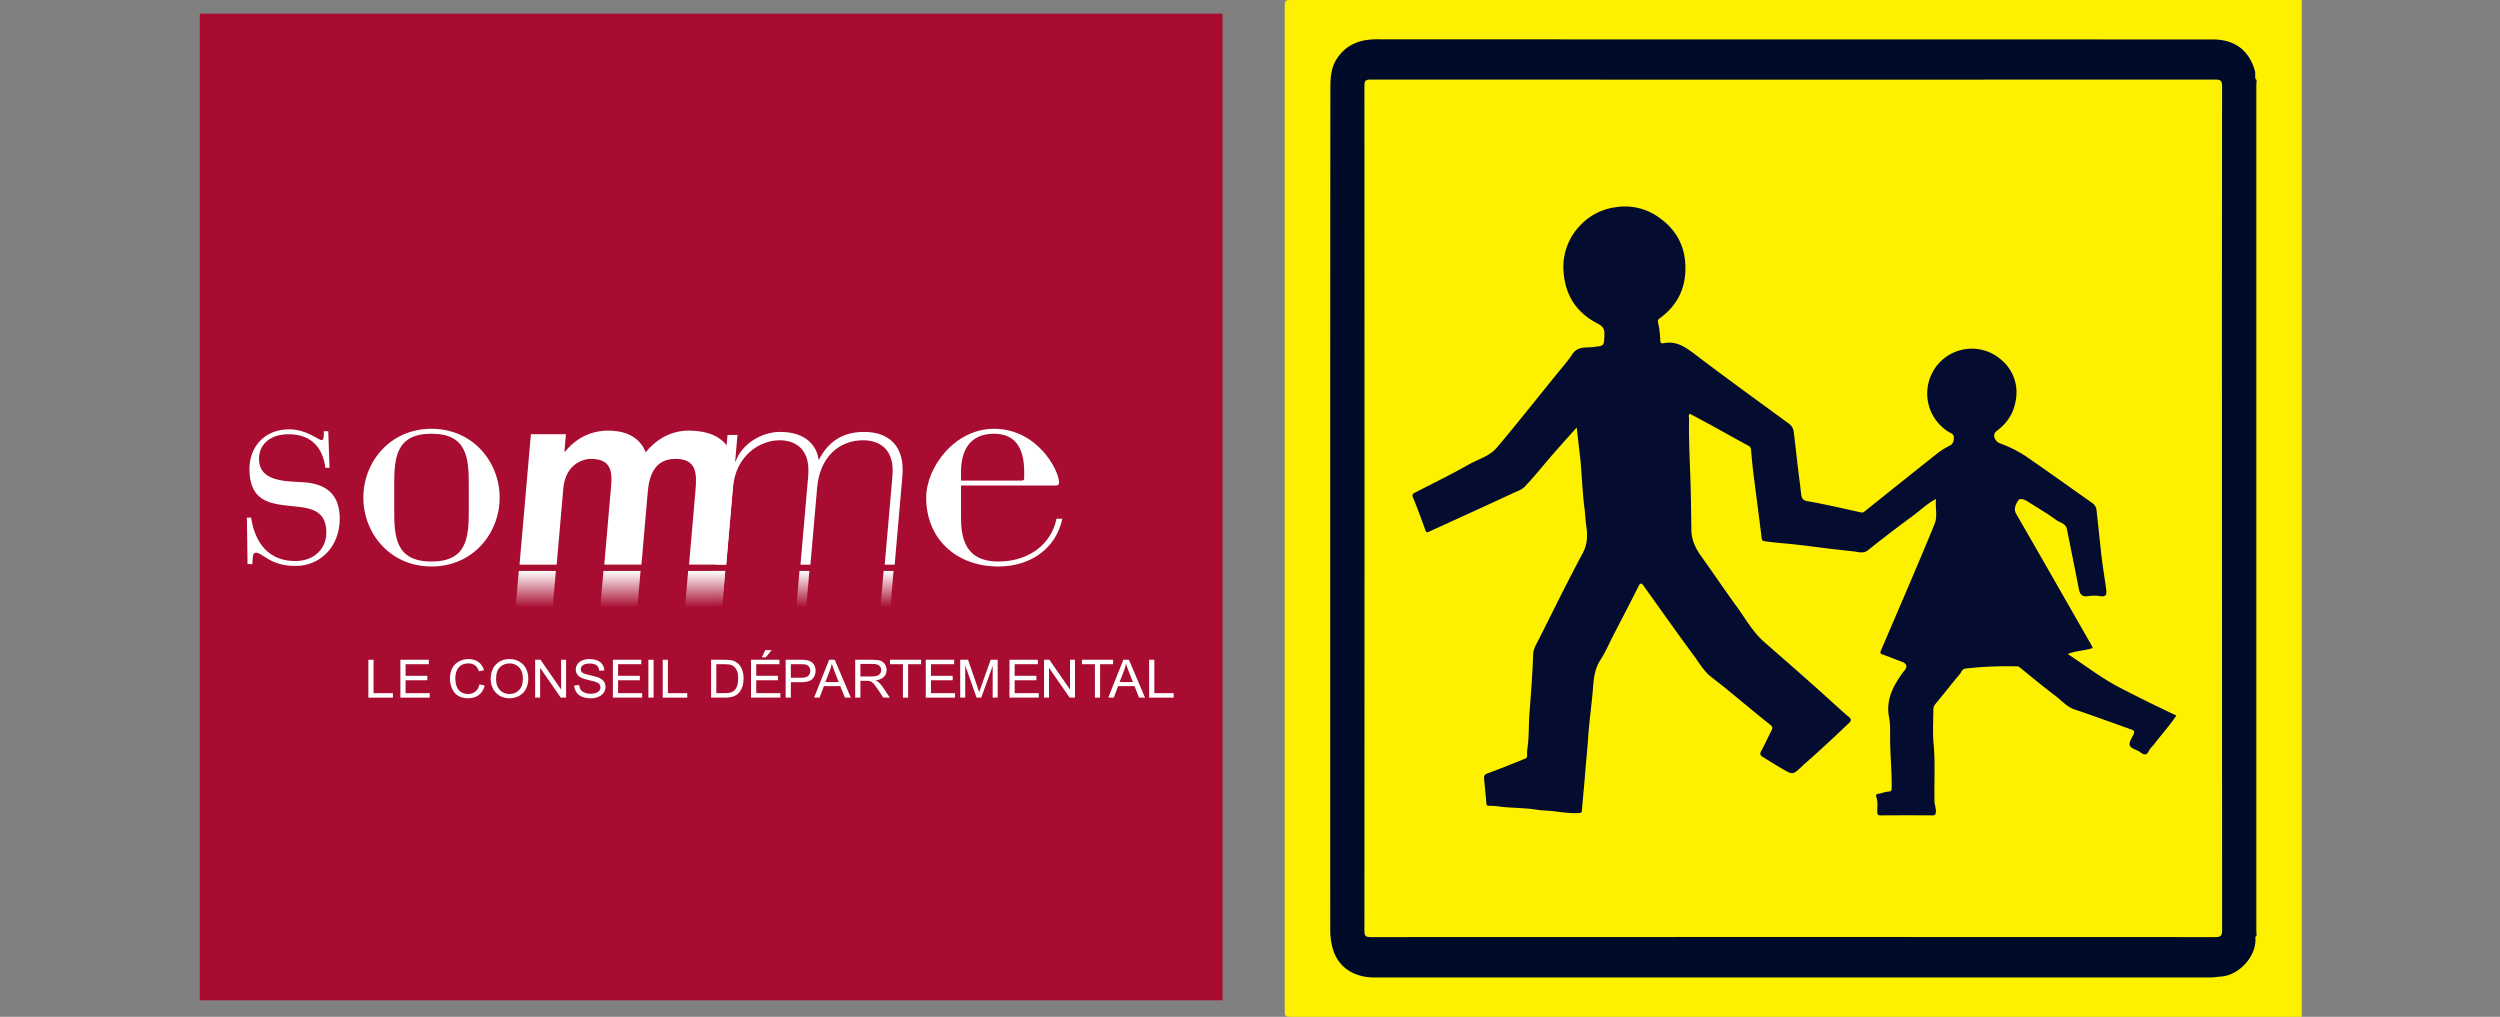 <?xml version="1.0" encoding="UTF-8" standalone="no"?>
<svg
   id="Calque_1"
   data-name="Calque 1"
   viewBox="0 0 1572.55 639.6"
   version="1.1"
   sodipodi:docname="276.svg"
   xml:space="preserve"
   inkscape:version="1.3.2 (091e20e, 2023-11-25, custom)"
   xmlns:inkscape="http://www.inkscape.org/namespaces/inkscape"
   xmlns:sodipodi="http://sodipodi.sourceforge.net/DTD/sodipodi-0.dtd"
   xmlns="http://www.w3.org/2000/svg"
   xmlns:svg="http://www.w3.org/2000/svg"><rect x="0" y="0" width="1572.55" height="639.6" fill="#808080" stroke="none"/><sodipodi:namedview
     id="namedview11"
     pagecolor="#ffffff"
     bordercolor="#000000"
     borderopacity="0.25"
     inkscape:showpageshadow="2"
     inkscape:pageopacity="0.0"
     inkscape:pagecheckerboard="0"
     inkscape:deskcolor="#d1d1d1"
     inkscape:zoom="0.41397729"
     inkscape:cx="-157.01345"
     inkscape:cy="527.80674"
     inkscape:window-width="1920"
     inkscape:window-height="1046"
     inkscape:window-x="-11"
     inkscape:window-y="-11"
     inkscape:window-maximized="1"
     inkscape:current-layer="Calque_1" /><defs
     id="defs1"><style
       id="style1">.cls-1{fill:#fdf100;}.cls-2{fill:#000b29;}.cls-3{fill:#040b2a;}.cls-4{fill:#040c30;}.cls-5{fill:#62a731;}</style><clipPath
       id="clipPath30"
       clipPathUnits="userSpaceOnUse"><path
         id="path32"
         d="m 465.543,649.184 h 54.125 L 510.059,534.73 c -3.258,-38.515 22.093,-45.359 32.789,-45.359 34.304,0 35,26.317 36.918,49.207 l 9.32,110.606 h 54.176 l -9.254,-109.856 c -2.074,-24.812 1.504,-49.957 32.039,-49.957 30.894,0 35.023,21.727 37.219,48.024 l 9.433,111.789 h 54.153 L 755.723,517.191 c -4.305,-51.089 -36.078,-70.57 -78.008,-70.57 -27.485,0 -46.762,15.629 -56.762,32.801 -12.652,-23.641 -35.566,-32.801 -60.348,-32.801 -25.55,0 -45.167,11.82 -57.574,32.051 h -0.746 l -2.258,-26.692 h -51.109 z" /></clipPath><linearGradient
       id="linearGradient34"
       spreadMethod="pad"
       gradientTransform="matrix(-8.9e-6,-202.559,-202.559,8.9e-6,607.886,649.183)"
       gradientUnits="userSpaceOnUse"
       y2="0"
       x2="1"
       y1="0"
       x1="0"><stop
         id="stop36"
         offset="0"
         style="stop-opacity:1;stop-color:#ffffff" /><stop
         id="stop38"
         offset="0.274"
         style="stop-opacity:1;stop-color:#a80c30" /><stop
         id="stop40"
         offset="0.79"
         style="stop-opacity:1;stop-color:#a80c30" /><stop
         id="stop42"
         offset="1"
         style="stop-opacity:1;stop-color:#a80c30" /></linearGradient><clipPath
       id="clipPath50"
       clipPathUnits="userSpaceOnUse"><path
         id="path52"
         d="m 752.34,649.184 h 14.512 L 757.07,533.215 c -4.234,-50.344 28.282,-72.074 56.114,-72.074 12.578,0 46.55,4.589 50.671,53.773 l 11.34,134.27 h 14.461 l -9.773,-115.969 c -3.945,-46.906 19.863,-72.074 55.359,-72.074 11.457,0 47.238,3.8 51.438,53.773 l 11.308,134.27 h 14.532 l -11.29,-133.868 c -3.867,-46.175 -31.601,-66.796 -67.05,-66.796 -31.66,0 -49.492,14.902 -58.684,41.601 h -0.75 c -5.898,-20.199 -25.234,-41.601 -62.605,-41.601 -29.387,0 -53.649,19.839 -57.707,44.656 h -0.746 l -3.368,-40.067 h -14.504 z" /></clipPath><linearGradient
       id="linearGradient54"
       spreadMethod="pad"
       gradientTransform="matrix(-8.8e-6,-200.664,-200.664,8.8e-6,874.17,649.183)"
       gradientUnits="userSpaceOnUse"
       y2="0"
       x2="1"
       y1="0"
       x1="0"><stop
         id="stop56"
         offset="0"
         style="stop-opacity:1;stop-color:#ffffff" /><stop
         id="stop58"
         offset="0.274"
         style="stop-opacity:1;stop-color:#a80c30" /><stop
         id="stop60"
         offset="0.79"
         style="stop-opacity:1;stop-color:#a80c30" /><stop
         id="stop62"
         offset="1"
         style="stop-opacity:1;stop-color:#a80c30" /></linearGradient></defs><path
     class="cls-1"
     d="M 1447.86,639.6 H 813.11 c -5,0 -5,0 -5,-4.92 V 4.91 c 0,-4.91 0,-4.91 5,-4.91 h 634.75 z"
     id="path1" /><path
     class="cls-2"
     d="m 1418.62,589.44 c 1.3,11.3 -9.81,24.1 -21.63,24.84 -2.15,0.13 -4.38,0.56 -6.58,0.56 H 864.41 c -12.38,0 -23.18,-6.13 -26.37,-19.26 a 41.92,41.92 0 0 1 -1.29,-9.78 q -0.09,-264.85 0.07,-529.71 c 0,-6.54 0.19,-13.3 4.23,-19.37 4.15,-6.27 9.68,-9.68 16.78,-11.26 a 48.57,48.57 0 0 1 10.7,-0.7 q 261.71,0 523.4,0.06 c 12.88,0 22.41,6 26.37,19.42 0.52,1.75 0.11,3.46 0.35,5.18 0.63,1.31 0.32,2.71 0.32,4.06 v 531.91 c -0.01,1.34 0.28,2.74 -0.35,4.05 z"
     id="path2" /><path
     class="cls-3"
     d="m 1418.62,589.44 v -540 c 1.35,0.91 0.67,2.29 0.67,3.42 q 0.06,266.6 0,533.19 c 0,1.1 0.67,2.48 -0.67,3.39 z"
     id="path3" /><path
     class="cls-1"
     d="m 1397.66,320.08 q 0,132.53 0.09,265 c 0,3.7 -1,4.38 -4.48,4.38 q -265.47,-0.13 -530.93,0 c -3.19,0 -4.1,-0.61 -4.1,-4 q 0.15,-265.8 0,-531.6 c 0,-3.21 0.87,-3.8 3.9,-3.8 q 265.65,0.12 531.3,0 c 3.3,0 4.3,0.67 4.29,4.18 q -0.15,132.97 -0.07,265.84 z"
     id="path4" /><path
     class="cls-3"
     d="m 1417.66,54.89 v 532.18 h -0.38 V 54.93 Z"
     id="path5" /><path
     class="cls-4"
     d="m 991.81,268.87 c -6.5,7.32 -12.61,13.94 -18.4,20.81 -4.68,5.56 -9.29,11.16 -14.31,16.42 -1.91,2 -4.56,2.8 -7,3.92 -12.85,6 -25.76,11.88 -38.66,17.78 -4.84,2.22 -9.7,4.4 -14.53,6.63 -1.21,0.56 -1.79,0.53 -2.32,-0.95 -2.5,-6.93 -5,-13.86 -7.85,-20.67 -0.83,-2 0.28,-2.38 1.44,-3 11.21,-5.82 22.63,-11.28 33.57,-17.56 6,-3.44 13.1,-5.15 17.78,-10.67 6.1,-7.21 12.06,-14.54 18,-21.87 5.94,-7.33 12,-14.86 18,-22.3 3.9,-4.87 8.12,-9.53 11.57,-14.7 3.27,-4.91 8.27,-3.9 12.62,-4.38 7.38,-0.82 7.24,-0.44 7.5,-7.76 0.13,-3.6 -0.88,-5.28 -4.34,-7.06 -12.92,-6.65 -20.16,-17.3 -21.33,-32.14 a 37.66,37.66 0 0 1 10.64,-29.83 37.26,37.26 0 0 1 22.37,-11.23 36.46,36.46 0 0 1 27.55,6.93 c 10,7.17 15.53,17 16,29.47 0.6,14.12 -4.76,25.27 -16.16,33.55 a 2.21,2.21 0 0 0 -1,2.56 56,56 0 0 1 1.36,10.87 c 0.11,1.41 0.16,2.6 2,2.22 8.31,-1.72 14.12,2.6 20.33,7.32 19.4,14.75 39.18,29 58.82,43.4 a 7.4,7.4 0 0 1 2.88,5.31 c 1.32,10.83 2.45,21.67 3.87,32.48 0.27,2.07 0.47,4.14 0.74,6.2 0.3,2.25 0.64,4.05 4,4.64 11.35,1.94 22.56,4.65 33.82,7.09 1.15,0.25 1.8,-0.42 2.6,-1.06 q 22.35,-17.91 44.76,-35.73 a 44.63,44.63 0 0 1 8,-5.1 c 2.29,-1.11 2.74,-2.55 2.86,-4.9 0.13,-2.58 -1.58,-2.88 -3.11,-3.79 a 28.37,28.37 0 0 1 -9.47,-39 28.74,28.74 0 0 1 2.73,-3.75 28,28 0 0 1 39.49,-2.88 c 0.48,0.41 0.94,0.84 1.39,1.28 a 26.34,26.34 0 0 1 8.06,23.57 c -1.22,8.8 -5.44,15.16 -12.33,20.26 -2.65,2 -1.2,6.3 2.37,7.67 a 78.29,78.29 0 0 1 16.55,8.33 c 14,9.67 27.86,19.61 41.78,29.42 a 6.34,6.34 0 0 1 2.36,4.77 c 1.11,9.51 2,19 3.09,28.54 0.83,6.91 2,13.78 2.93,20.68 0.35,2.62 0.38,5 -3.63,4.33 a 25.83,25.83 0 0 0 -7.85,0 c -3.64,0.54 -5,-1.06 -5.68,-4.35 -2.45,-12.63 -5,-25.25 -7.56,-37.87 -0.73,-3.59 -4.43,-4 -6.74,-5.7 -5.65,-4.18 -11.81,-7.65 -17.71,-11.5 -2.1,-1.37 -5.06,-2.59 -6.25,-0.64 -1.33,2.15 -3,5.08 -1.2,8.28 9.19,15.85 18.26,31.77 27.37,47.67 l 19.88,34.74 c 0.36,0.64 0.62,1.33 0.93,2 -5,1.75 -10.32,1.55 -15.72,3.76 11.09,7.3 21.38,15.31 33.09,21.34 11.56,6 23.2,11.69 35.19,17.36 -4.15,6.36 -9.29,11.84 -13.76,17.82 -1.1,1.47 -2.66,2.69 -3.42,4.31 -1.65,3.48 -3.44,2.46 -5.74,0.77 -2.1,-1.55 -5.77,-2 -6.37,-4.25 -0.53,-2 1.44,-4.68 2.47,-7 0.73,-1.6 0.14,-2.3 -1.3,-2.8 -12,-4.24 -23.87,-8.65 -35.91,-12.68 -4.89,-1.64 -8,-5.5 -11.83,-8.4 -7.71,-5.82 -15.17,-12 -22.67,-18.09 -1,-0.86 -2.09,-0.59 -3.16,-0.62 a 227.71,227.71 0 0 0 -30.78,1.39 c -2.37,0.25 -2.58,2.13 -3.57,3.3 -5.28,6.27 -10.3,12.76 -15.54,19.06 a 5.22,5.22 0 0 0 -1.26,3.68 c 0,7 -0.52,14 0.14,21 1.16,12.2 0.28,24.39 0.59,36.58 0.06,2.24 1.09,4.28 0.86,6.58 -0.16,1.53 -0.41,2.17 -2.11,2.16 q -16.3,-0.1 -32.62,0 c -1.63,0 -2.11,-0.48 -2.13,-2.12 -0.06,-3.19 0.56,-6.42 -0.65,-9.57 -0.39,-1 0,-1.75 1.46,-1.93 2,-0.25 4,-1.22 6,-1.32 2,-0.1 2.25,-0.64 2.26,-2.38 0.1,-10.7 -1,-21.37 -1,-32.07 0,-4 0.15,-8.23 -0.63,-12.19 -2.21,-11.2 2.66,-20 8.81,-28.51 0.29,-0.4 0.67,-0.74 1,-1.14 1.86,-2.59 1.23,-4.3 -1.75,-5.38 -4.09,-1.49 -8.09,-3.24 -12.21,-4.6 -1.9,-0.62 -1.35,-1.6 -0.9,-2.66 5.79,-13.57 11.65,-27.12 17.42,-40.7 5.49,-12.93 11,-25.82 16.29,-38.85 1.93,-4.81 0.29,-10 0.82,-15.64 -5.54,3 -9.64,7 -14.17,10.35 -9.61,7.12 -19.15,14.34 -28.48,21.83 -2.94,2.36 -5.92,1.25 -8.61,0.91 -5.83,-0.72 -11.68,-1.26 -17.5,-2 -8,-1 -16,-2.08 -24.08,-2.87 -4.89,-0.48 -9.77,-0.84 -14.63,-1.58 -1.5,-0.23 -2,-0.44 -2.18,-2.09 -1.64,-13.48 -3.47,-26.93 -5.16,-40.4 -0.63,-5 -1.1,-10 -1.49,-15 a 3,3 0 0 0 -1.93,-2.75 c -6.74,-3.62 -13.39,-7.39 -20.09,-11.07 -5.43,-3 -10.89,-5.89 -16.44,-8.89 -1.19,0.86 -0.52,2.21 -0.54,3.32 -0.29,14.33 0.62,28.63 1,42.94 0.22,8.94 0.31,17.89 0.45,26.83 0.11,6.41 2.66,11.65 6.3,16.71 7.53,10.46 14.7,21.19 22.31,31.6 5.55,7.59 10.09,16 17.34,22.28 q 15.48,13.47 30.83,27.09 c 5.37,4.75 10.63,9.62 16,14.41 2,1.82 4,3.65 6.12,5.35 1.69,1.37 2,2.34 0.17,4.07 -9.43,9 -18.92,17.83 -28.72,26.39 -0.28,0.25 -0.53,0.53 -0.8,0.79 -5.66,5.36 -5.69,5.41 -12.3,1.59 -4.19,-2.43 -8.27,-5 -12.43,-7.55 -1.65,-1 -1.85,-2 -0.85,-3.79 2.3,-4.14 4.22,-8.49 6.4,-12.71 0.86,-1.66 0.82,-2.46 -0.92,-3.83 -9,-7.14 -17.86,-14.59 -26.78,-21.9 -3.4,-2.78 -6.9,-5.45 -10.36,-8.17 -4.44,-3.5 -7.17,-8.43 -10.43,-12.84 -10.85,-14.68 -21.35,-29.61 -32,-44.45 -1.24,-1.73 -2,-1.89 -3.12,0.36 -5.27,10.54 -10.74,21 -16.15,31.47 -2.56,5 -4.73,10.18 -7.78,14.82 -4.31,6.54 -4.33,13.82 -5,21.1 -0.9,9.65 -2.23,19.28 -2.86,28.94 -0.42,6.53 -1.13,13 -1.64,19.52 -0.66,8.46 -1.51,16.91 -2.21,25.36 -0.1,1.21 -0.65,1.36 -1.65,1.42 -5.35,0.37 -10.67,-0.46 -15.9,-1.1 -3.65,-0.45 -7.33,-0.39 -11,-1 -7.16,-1.14 -14.51,-1 -21.75,-1.77 a 57.43,57.43 0 0 0 -8.08,-0.67 c -1,0 -1.57,-0.16 -1.67,-1.38 -0.43,-5.27 -1,-10.52 -1.46,-15.78 -0.14,-1.58 0.2,-2.51 2.13,-3.2 7.74,-2.79 15.35,-5.92 23,-9 0.85,-0.35 2.07,-0.65 1.94,-2.28 -0.22,-2.58 0.35,-5.14 0.59,-7.71 0.58,-6.29 0.42,-12.64 0.89,-18.94 0.93,-12.32 1.94,-24.62 2.3,-37 a 15.18,15.18 0 0 1 1.92,-6.19 c 9.71,-19 19,-38.33 29.14,-57.12 3.17,-5.85 3.25,-11.44 2.39,-17.21 -0.54,-3.64 -0.63,-7.32 -1.1,-11 -1.29,-9.75 -1.61,-19.63 -2.47,-29.45 -0.76,-6.98 -1.63,-14.01 -2.44,-21.72 z"
     id="path6" /><path
     id="path14"
     style="fill:#a80c30;fill-opacity:1;fill-rule:nonzero;stroke:none;stroke-width:0.424"
     d="M 125.684,629.198 H 769.005 V 8.593 H 125.684 Z" /><path
     id="path16"
     style="fill:#ffffff;fill-opacity:1;fill-rule:nonzero;stroke:none;stroke-width:0.424"
     d="m 644.24,296.839 c 0,-12.492 -3.883,-24.008 -18.956,-24.008 -15.984,0 -20.781,11.516 -20.781,24.008 v 5.456 h 38.128 c 1.152,0 1.609,-0.579 1.609,-1.375 z m -39.738,26.914 c -0.229,13.854 2.045,29.453 23.516,29.453 19.176,0 33.34,-10.925 36.528,-26.917 h 3.663 c -3.663,17.951 -19.181,30.046 -40.191,30.046 -26.718,0 -45.432,-17.566 -45.432,-43.321 0,-18.915 17.804,-43.301 42.697,-43.301 26.95,0 40.877,25.745 40.877,33.945 0,1.172 -0.686,1.751 -2.058,1.751 h -59.6 v 18.343" /><path
     id="path18"
     style="fill:#ffffff;fill-opacity:1;fill-rule:nonzero;stroke:none;stroke-width:0.424"
     d="m 155.301,325.601 h 2.621 c 1.601,9.884 6.818,27.296 27.889,27.296 11.03,0 19.464,-6.969 19.464,-18.008 0,-15.274 -12.041,-15.474 -22.683,-16.649 -13.038,-1.34 -25.686,-3.082 -25.686,-23.22 0,-13.929 9.432,-24.969 25.088,-24.969 10.844,0 18.258,6.776 20.272,6.776 1.2,0 1.4,-1.36 1.4,-4.069 v -1.543 h 2.816 l 0.797,23.033 h -2.614 c -1.404,-11.041 -7.418,-21.107 -23.278,-21.107 -10.228,0 -18.463,5.423 -18.463,15.485 0,10.07 7.841,13.557 21.075,14.329 l 6.825,0.389 c 16.256,0.967 22.878,9.488 22.878,22.84 0,18 -12.445,29.819 -27.892,29.819 -15.851,0 -20.669,-8.332 -24.69,-8.332 -2.607,0 -2.002,3.094 -2.406,7.166 h -3.008 l -0.404,-29.236" /><path
     id="path20"
     style="fill:#ffffff;fill-opacity:1;fill-rule:nonzero;stroke:none;stroke-width:0.424"
     d="m 294.878,305.415 c 0,-16.976 -0.816,-32.584 -23.453,-32.584 -22.653,0 -23.46,15.608 -23.46,32.584 v 15.217 c 0,16.976 0.807,32.575 23.46,32.575 22.638,0 23.453,-15.599 23.453,-32.575 z M 271.424,269.714 c 26.076,0 42.865,20.877 42.865,43.301 0,22.438 -16.79,43.321 -42.865,43.321 -26.082,0 -42.877,-20.882 -42.877,-43.321 0,-22.424 16.795,-43.301 42.877,-43.301" /><path
     id="path22"
     style="fill:#ffffff;fill-opacity:1;fill-rule:nonzero;stroke:none;stroke-width:0.424"
     d="m 333.94,273.104 h 22.037 l -0.964,11.103 h 0.33 c 6.818,-8.41 16.128,-13.337 27.159,-13.337 10.691,0 19.912,3.816 23.657,13.664 5.563,-7.143 15.003,-13.664 26.861,-13.664 18.102,0 30.388,8.099 28.542,29.368 l -4.776,54.927 h -23.357 l 4.034,-46.519 c 0.959,-10.944 0.757,-19.996 -12.568,-19.996 -13.159,0 -16.55,10.485 -17.443,20.806 l -3.974,45.709 h -23.378 l 4.003,-46.022 c 0.834,-9.532 2.442,-20.492 -12.354,-20.492 -4.619,0 -16.057,2.868 -17.45,18.902 l -4.137,47.613 h -23.364 l 7.142,-82.061" /><path
     id="path24"
     style="fill:#ffffff;fill-opacity:1;fill-rule:nonzero;stroke:none;stroke-width:0.424"
     d="m 457.618,273.575 h 6.262 l -1.446,16.672 h 0.325 c 3.539,-10.32 15.44,-18.567 28.118,-18.567 16.128,0 22.91,8.88 24.006,17.299 h 0.312 c 5.906,-11.117 14.67,-17.299 28.337,-17.299 15.3,0 25.758,8.568 24.084,27.772 l -4.853,55.714 h -6.254 l 4.856,-55.866 c 1.816,-20.804 -13.347,-22.383 -18.296,-22.383 -15.31,0 -27.401,10.476 -29.09,29.996 l -4.215,48.253 h -6.247 l 4.865,-55.866 c 1.783,-20.477 -12.541,-22.383 -17.959,-22.383 -12.024,0 -27.612,9.042 -29.441,29.996 l -4.195,48.253 h -6.252 l 7.083,-81.59" /><g
     id="g26"
     transform="matrix(0.431,0,0,-0.416,125.684,629.198)"><g
       clip-path="url(#clipPath30)"
       id="g28"><path
         id="path44"
         style="fill:url(#linearGradient34);fill-opacity:1;fill-rule:nonzero;stroke:none"
         d="m 465.543,649.184 h 54.125 L 510.059,534.73 c -3.258,-38.515 22.093,-45.359 32.789,-45.359 34.304,0 35,26.317 36.918,49.207 l 9.32,110.606 h 54.176 l -9.254,-109.856 c -2.074,-24.812 1.504,-49.957 32.039,-49.957 30.894,0 35.023,21.727 37.219,48.024 l 9.433,111.789 h 54.153 L 755.723,517.191 c -4.305,-51.089 -36.078,-70.57 -78.008,-70.57 -27.485,0 -46.762,15.629 -56.762,32.801 -12.652,-23.641 -35.566,-32.801 -60.348,-32.801 -25.55,0 -45.167,11.82 -57.574,32.051 h -0.746 l -2.258,-26.692 h -51.109 l 16.625,197.204" /></g></g><g
     id="g46"
     transform="matrix(0.431,0,0,-0.416,125.684,629.198)"><g
       clip-path="url(#clipPath50)"
       id="g48"><path
         id="path64"
         style="fill:url(#linearGradient54);fill-opacity:1;fill-rule:nonzero;stroke:none"
         d="m 752.34,649.184 h 14.512 L 757.07,533.215 c -4.234,-50.344 28.282,-72.074 56.114,-72.074 12.578,0 46.55,4.589 50.671,53.773 l 11.34,134.27 h 14.461 l -9.773,-115.969 c -3.945,-46.906 19.863,-72.074 55.359,-72.074 11.457,0 47.238,3.8 51.438,53.773 l 11.308,134.27 h 14.532 l -11.29,-133.868 c -3.867,-46.175 -31.601,-66.796 -67.05,-66.796 -31.66,0 -49.492,14.902 -58.684,41.601 h -0.75 c -5.898,-20.199 -25.234,-41.601 -62.605,-41.601 -29.387,0 -53.649,19.839 -57.707,44.656 h -0.746 l -3.368,-40.067 h -14.504 l 16.524,196.075" /></g></g><g
     transform="matrix(4.314,0,0,-4.162,125.684,629.198)"
     id="g66"><g
   transform="matrix(1,0,0,-1,23.99,45.741)"
   style="font-variant:normal;font-weight:normal;font-size:8px;font-family:HelveticaNeue;-inkscape-font-specification:HelveticaNeue-Roman;writing-mode:lr-tb;fill:#ffffff;fill-opacity:1;fill-rule:nonzero;stroke:none"
   id="text68"><path
     d="M 0.586,0 V -5.727 H 1.344 v 5.051 H 4.164 V 0 Z"
     id="path3014" /><path
     d="m 5.257,0 v -5.727 h 4.141 v 0.676 H 6.015 V -3.297 H 9.183 V -2.625 H 6.015 v 1.949 h 3.516 V 0 Z"
     id="path3016" /><path
     d="m 16.791,-2.008 0.758,0.191 c -0.159,0.622 -0.445,1.097 -0.857,1.424 -0.413,0.327 -0.917,0.49 -1.514,0.49 -0.617,-1e-7 -1.119,-0.126 -1.506,-0.377 -0.387,-0.251 -0.681,-0.615 -0.883,-1.092 -0.202,-0.477 -0.303,-0.988 -0.303,-1.535 0,-0.596 0.114,-1.117 0.342,-1.561 0.228,-0.444 0.552,-0.781 0.973,-1.012 0.421,-0.23 0.883,-0.346 1.389,-0.346 0.573,5.8e-6 1.055,0.146 1.445,0.438 0.391,0.292 0.663,0.702 0.816,1.23 L 16.705,-3.98 C 16.572,-4.397 16.38,-4.701 16.127,-4.891 15.874,-5.081 15.557,-5.176 15.174,-5.176 c -0.44,5.1e-6 -0.808,0.105 -1.104,0.316 -0.296,0.211 -0.503,0.494 -0.623,0.85 -0.12,0.355 -0.18,0.722 -0.18,1.1 -1e-6,0.487 0.071,0.912 0.213,1.275 0.142,0.363 0.363,0.635 0.662,0.814 0.299,0.18 0.624,0.27 0.973,0.27 0.424,5.5e-7 0.784,-0.122 1.078,-0.367 0.294,-0.245 0.493,-0.608 0.598,-1.09 z"
     id="path3018" /><path
     d="m 18.427,-2.789 c 0,-0.951 0.255,-1.695 0.766,-2.232 0.51,-0.538 1.169,-0.807 1.977,-0.807 0.529,5.8e-6 1.005,0.126 1.43,0.379 0.424,0.253 0.748,0.605 0.971,1.057 0.223,0.452 0.334,0.964 0.334,1.537 -6e-6,0.581 -0.117,1.1 -0.352,1.559 -0.234,0.458 -0.566,0.805 -0.996,1.041 -0.43,0.236 -0.893,0.354 -1.391,0.354 -0.539,-1e-7 -1.021,-0.13 -1.445,-0.391 C 19.295,-0.553 18.974,-0.909 18.755,-1.359 18.536,-1.81 18.427,-2.286 18.427,-2.789 Z m 0.781,0.012 c -1e-6,0.69 0.186,1.234 0.557,1.631 0.371,0.397 0.837,0.596 1.396,0.596 0.57,5.5e-7 1.04,-0.201 1.408,-0.602 0.368,-0.401 0.553,-0.97 0.553,-1.707 -5e-6,-0.466 -0.079,-0.873 -0.236,-1.221 -0.158,-0.348 -0.388,-0.617 -0.691,-0.809 -0.303,-0.191 -0.644,-0.287 -1.021,-0.287 -0.536,5.1e-6 -0.998,0.184 -1.385,0.553 -0.387,0.368 -0.58,0.984 -0.58,1.846 z"
     id="path3020" /><path
     d="m 24.905,0 v -5.727 h 0.777 l 3.008,4.496 v -4.496 h 0.727 V 0 H 28.64 L 25.632,-4.5 V 0 Z"
     id="path3022" /><path
     d="m 30.607,-1.84 0.715,-0.062 c 0.034,0.286 0.113,0.521 0.236,0.705 0.124,0.184 0.316,0.332 0.576,0.445 0.26,0.113 0.553,0.17 0.879,0.17 0.289,5.8e-7 0.544,-0.043 0.766,-0.129 0.221,-0.086 0.386,-0.204 0.494,-0.354 0.108,-0.15 0.162,-0.313 0.162,-0.49 -5e-6,-0.18 -0.052,-0.337 -0.156,-0.471 -0.104,-0.134 -0.276,-0.247 -0.516,-0.338 -0.154,-0.06 -0.493,-0.153 -1.02,-0.279 C 32.218,-2.769 31.85,-2.888 31.639,-3 31.365,-3.143 31.161,-3.321 31.027,-3.533 30.893,-3.745 30.826,-3.983 30.826,-4.246 c -10e-7,-0.289 0.082,-0.559 0.246,-0.811 0.164,-0.251 0.404,-0.442 0.719,-0.572 0.315,-0.13 0.665,-0.195 1.051,-0.195 0.424,5.8e-6 0.799,0.068 1.123,0.205 0.324,0.137 0.574,0.338 0.748,0.604 0.174,0.266 0.268,0.566 0.281,0.902 l -0.727,0.055 c -0.039,-0.362 -0.171,-0.635 -0.396,-0.82 -0.225,-0.185 -0.558,-0.277 -0.998,-0.277 -0.458,5.2e-6 -0.792,0.084 -1.002,0.252 -0.21,0.168 -0.314,0.37 -0.314,0.607 -1e-6,0.206 0.074,0.375 0.223,0.508 0.146,0.133 0.527,0.269 1.143,0.408 0.616,0.139 1.038,0.261 1.268,0.365 0.333,0.154 0.579,0.348 0.738,0.584 0.159,0.236 0.238,0.507 0.238,0.814 -5e-6,0.305 -0.087,0.592 -0.262,0.861 -0.174,0.27 -0.425,0.479 -0.752,0.629 -0.327,0.15 -0.695,0.225 -1.104,0.225 -0.518,-1e-7 -0.952,-0.076 -1.303,-0.227 -0.35,-0.151 -0.625,-0.378 -0.824,-0.682 -0.199,-0.303 -0.304,-0.646 -0.314,-1.029 z"
     id="path3024" /><path
     d="m 36.241,0 v -5.727 h 4.141 v 0.676 h -3.383 v 1.754 h 3.168 V -2.625 h -3.168 v 1.949 h 3.516 V 0 Z"
     id="path3026" /><path
     d="m 41.418,0 v -5.727 h 0.758 V 0 Z"
     id="path3028" /><path
     d="m 43.505,0 v -5.727 h 0.758 v 5.051 h 2.82 V 0 Z"
     id="path3030" /><path
     d="m 50.561,0 v -5.727 h 1.973 c 0.445,5.7e-6 0.785,0.027 1.02,0.082 0.328,0.076 0.608,0.212 0.84,0.41 0.302,0.255 0.528,0.581 0.678,0.979 0.15,0.397 0.225,0.851 0.225,1.361 -5e-6,0.435 -0.051,0.82 -0.152,1.156 -0.102,0.336 -0.232,0.614 -0.391,0.834 -0.159,0.22 -0.333,0.393 -0.521,0.52 -0.189,0.126 -0.417,0.222 -0.684,0.287 C 53.28,-0.033 52.973,0 52.627,0 Z m 0.758,-0.676 h 1.223 c 0.378,6.8e-7 0.674,-0.035 0.889,-0.105 0.215,-0.07 0.386,-0.169 0.514,-0.297 0.18,-0.18 0.32,-0.421 0.42,-0.725 0.1,-0.303 0.15,-0.671 0.15,-1.104 -4e-6,-0.599 -0.098,-1.059 -0.295,-1.381 -0.197,-0.322 -0.436,-0.537 -0.717,-0.646 -0.203,-0.078 -0.53,-0.117 -0.98,-0.117 h -1.203 z"
     id="path3032" /><path
     d="m 56.384,0 v -5.727 h 4.141 v 0.676 h -3.383 v 1.754 h 3.168 V -2.625 h -3.168 v 1.949 h 3.516 V 0 Z m 1.562,-6.086 0.52,-1.094 h 0.922 l -0.859,1.094 z"
     id="path3034" /><path
     d="m 61.433,0 v -5.727 h 2.16 c 0.38,5.7e-6 0.671,0.018 0.871,0.055 0.281,0.047 0.517,0.136 0.707,0.268 0.19,0.132 0.343,0.316 0.459,0.553 0.116,0.237 0.174,0.497 0.174,0.781 -5e-6,0.487 -0.155,0.899 -0.465,1.236 -0.31,0.337 -0.87,0.506 -1.68,0.506 h -1.469 V -5e-7 Z m 0.758,-3.004 h 1.48 c 0.49,3.1e-6 0.837,-0.091 1.043,-0.273 0.206,-0.182 0.309,-0.439 0.309,-0.77 -4e-6,-0.24 -0.061,-0.445 -0.182,-0.615 C 64.72,-4.833 64.56,-4.945 64.362,-5 64.235,-5.034 63.999,-5.051 63.655,-5.051 h -1.465 z"
     id="path3036" /><path
     d="m 65.572,0 2.199,-5.727 h 0.816 L 70.931,0 H 70.068 L 69.4,-1.734 H 67.005 L 66.377,0 Z m 1.652,-2.352 h 1.941 L 68.568,-3.938 c -0.182,-0.482 -0.318,-0.878 -0.406,-1.188 -0.073,0.367 -0.176,0.732 -0.309,1.094 z"
     id="path3038" /><path
     d="m 71.573,0 v -5.727 h 2.539 c 0.51,5.7e-6 0.898,0.051 1.164,0.154 0.266,0.103 0.478,0.285 0.637,0.545 0.159,0.26 0.238,0.548 0.238,0.863 -5e-6,0.406 -0.132,0.749 -0.395,1.027 -0.263,0.279 -0.669,0.456 -1.219,0.531 0.201,0.096 0.353,0.191 0.457,0.285 0.221,0.203 0.431,0.457 0.629,0.762 L 76.62,0 H 75.667 L 74.909,-1.191 C 74.687,-1.535 74.505,-1.798 74.362,-1.98 74.219,-2.163 74.09,-2.29 73.977,-2.363 73.864,-2.436 73.749,-2.487 73.631,-2.516 73.545,-2.534 73.405,-2.543 73.21,-2.543 H 72.331 V -2e-7 Z m 0.758,-3.199 h 1.629 c 0.346,3.2e-6 0.617,-0.036 0.812,-0.107 0.195,-0.072 0.344,-0.186 0.445,-0.344 0.102,-0.158 0.152,-0.329 0.152,-0.514 -4e-6,-0.271 -0.098,-0.493 -0.295,-0.668 C 74.878,-5.007 74.568,-5.094 74.143,-5.094 h -1.812 z"
     id="path3040" /><path
     d="m 78.531,0 v -5.051 h -1.887 v -0.676 h 4.539 v 0.676 H 79.289 V 0 Z"
     id="path3042" /><path
     d="m 81.858,0 v -5.727 h 4.141 v 0.676 H 82.616 V -3.297 H 85.784 V -2.625 h -3.168 v 1.949 h 3.516 V 0 Z"
     id="path3044" /><path
     d="m 86.883,0 v -5.727 h 1.141 l 1.355,4.055 c 0.125,0.378 0.216,0.66 0.273,0.848 0.065,-0.208 0.167,-0.514 0.305,-0.918 l 1.371,-3.984 h 1.02 V 0 H 91.617 V -4.793 L 89.953,0 H 89.27 L 87.613,-4.875 V 0 Z"
     id="path3046" /><path
     d="m 94.066,0 v -5.727 h 4.141 v 0.676 h -3.383 v 1.754 h 3.168 V -2.625 h -3.168 v 1.949 h 3.516 V 0 Z"
     id="path3048" /><path
     d="m 99.106,0 v -5.727 h 0.777 l 3.008,4.496 v -4.496 h 0.727 V 0 h -0.777 L 99.833,-4.5 V 0 Z"
     id="path3050" /><path
     d="m 106.523,0 v -5.051 h -1.887 v -0.676 h 4.539 v 0.676 h -1.895 V 0 Z"
     id="path3052" /><path
     d="m 108.47,0 2.199,-5.727 h 0.816 L 113.83,0 h -0.863 l -0.668,-1.734 h -2.395 L 109.275,0 Z m 1.652,-2.352 h 1.941 L 111.466,-3.938 c -0.182,-0.482 -0.318,-0.878 -0.406,-1.188 -0.073,0.367 -0.176,0.732 -0.309,1.094 z"
     id="path3054" /><path
     d="m 114.428,0 v -5.727 h 0.758 v 5.051 h 2.82 V 0 Z"
     id="path3056" /></g>
</g></svg>
